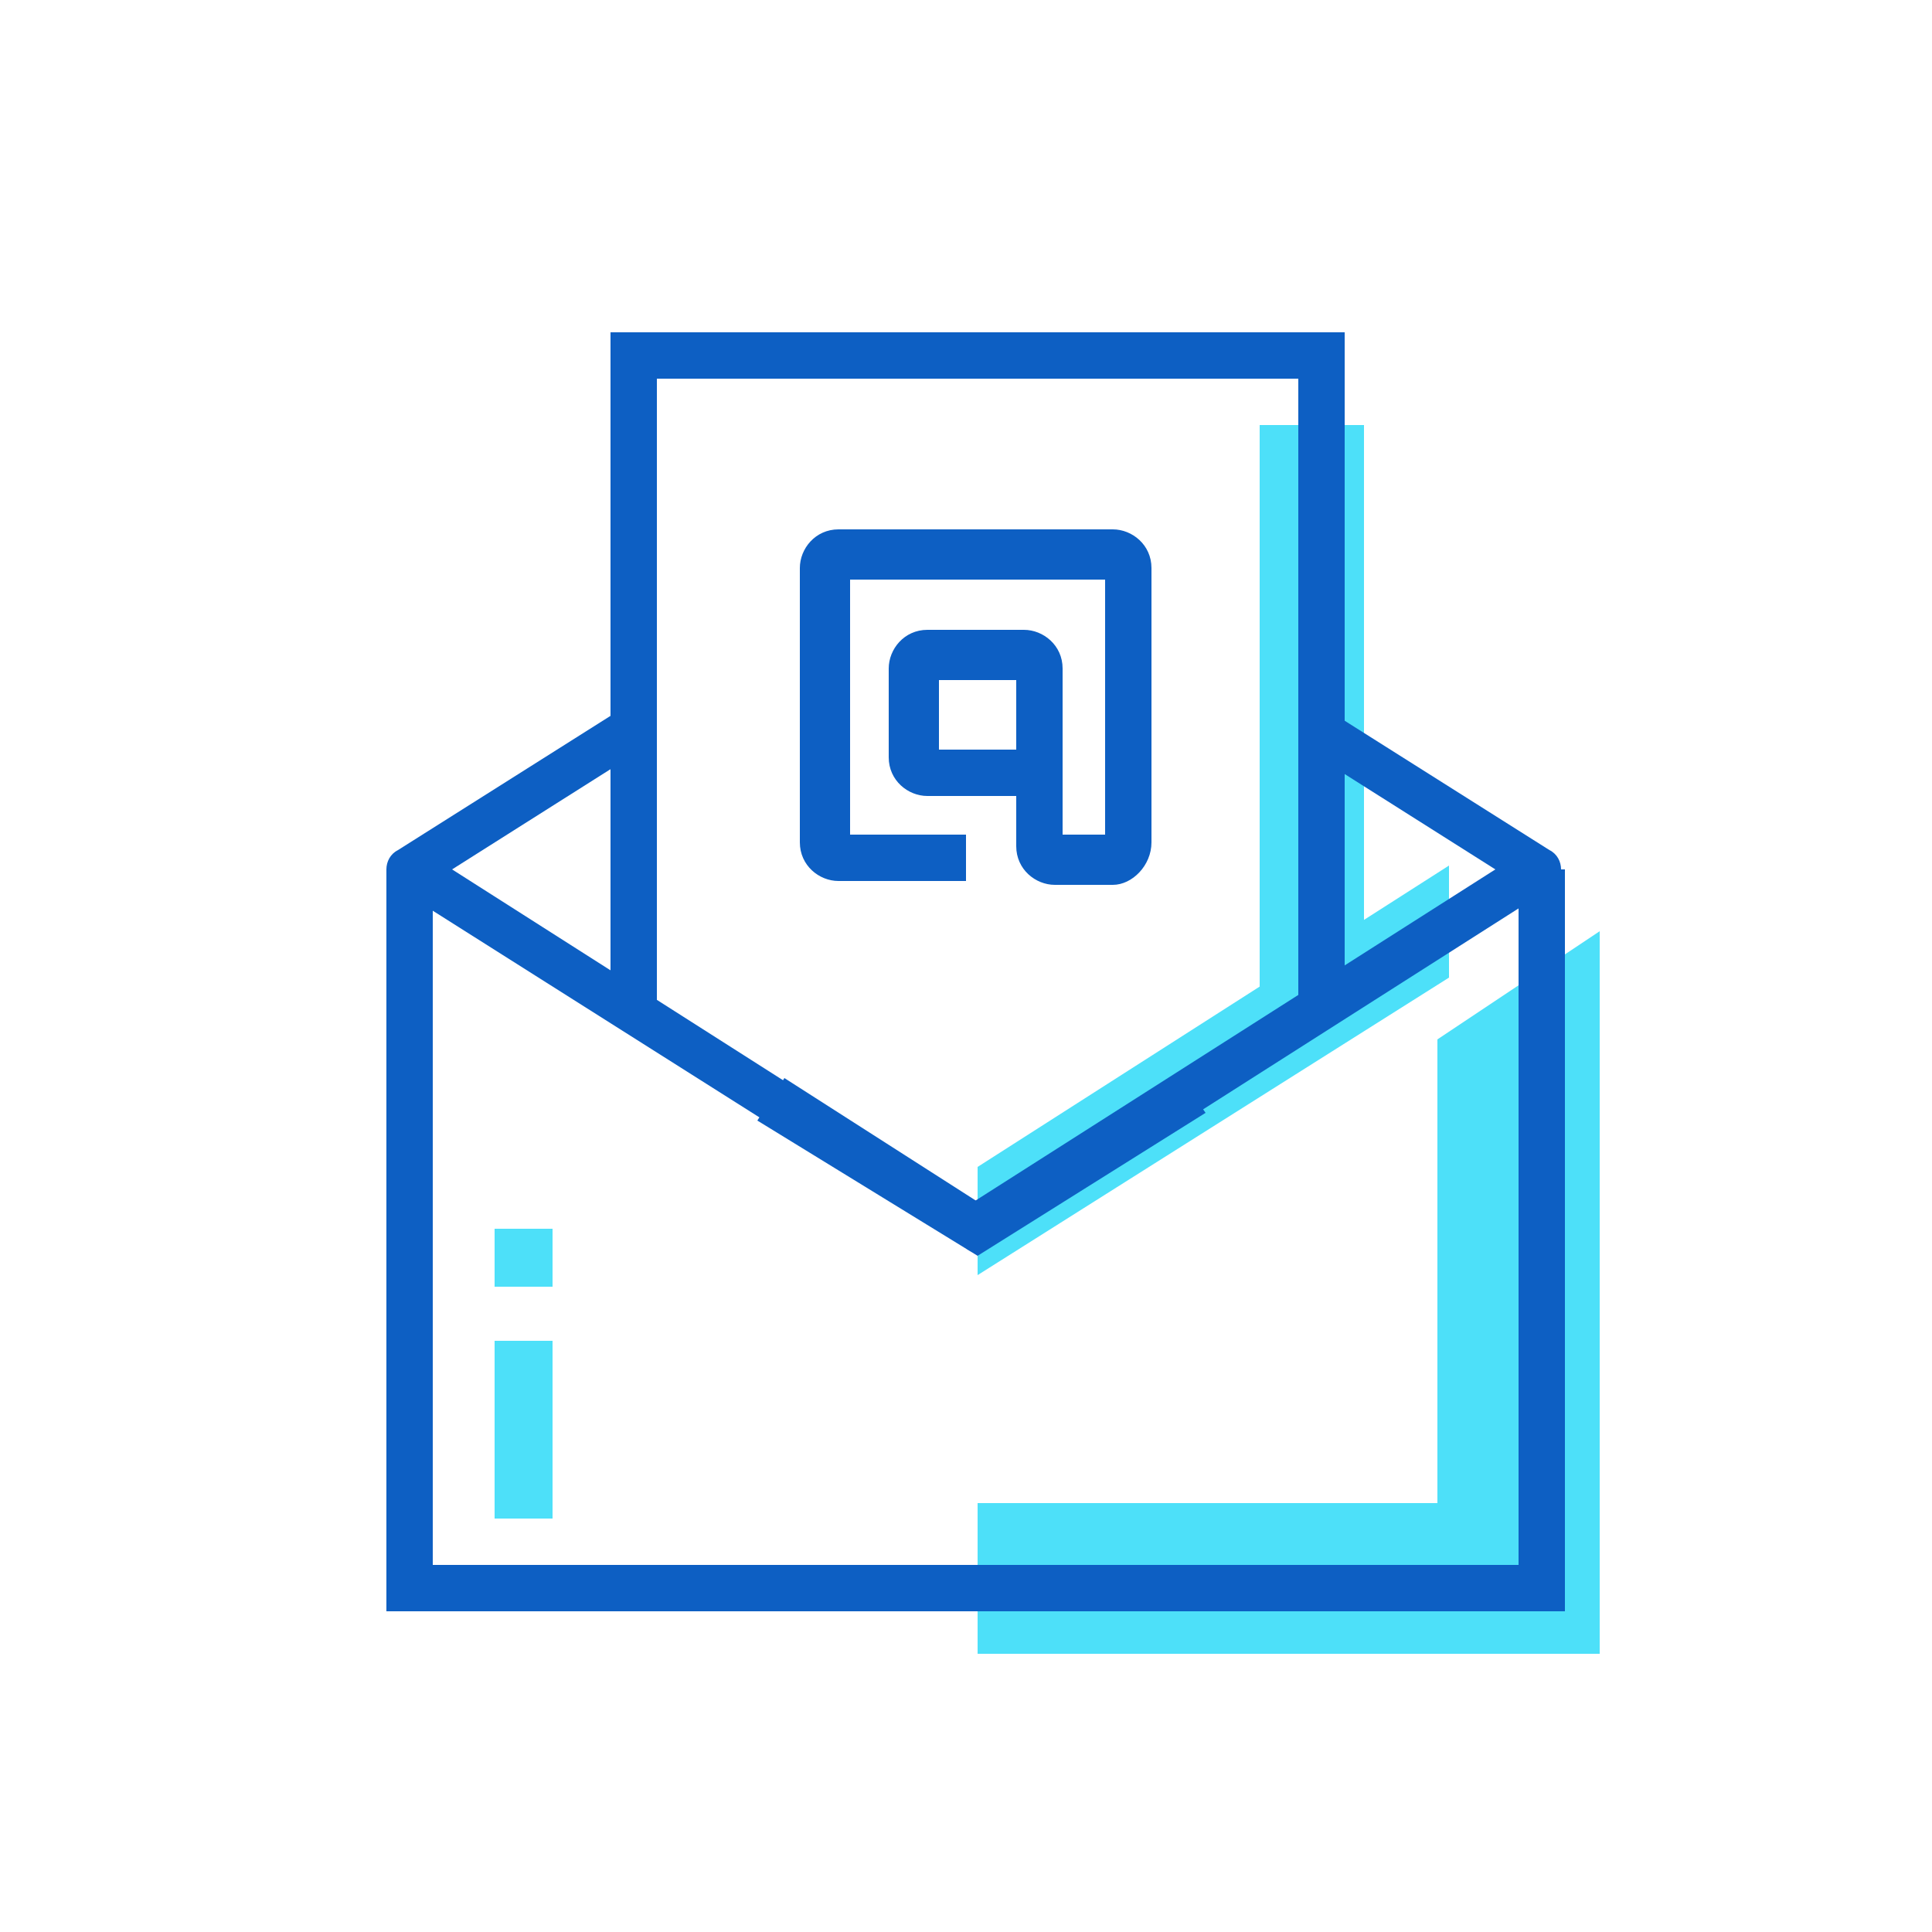 <svg xmlns="http://www.w3.org/2000/svg" xmlns:xlink="http://www.w3.org/1999/xlink" width="800px" height="800px" viewBox="0 0 50 50" id="Message_And_Communication_Icons" xml:space="preserve"><g><g><g><polygon points="25.3,30.2 37.5,22.4 37.5,25.3 25.3,33    " style="fill:#4DE0F9;"></polygon></g></g><g><g><polygon points="35.3,25.4 32.6,27.1 32.6,11 35.3,11    " style="fill:#4DE0F9;"></polygon></g></g><g><g><rect height="3.9" style="fill:#4DE0F9;" width="16.1" x="25.3" y="38.9"></rect></g></g><g><g><polygon points="37.2,26.9 41.4,24.1 41.4,42.8 37.2,42.8    " style="fill:#4DE0F9;"></polygon></g></g><g><g><polygon points="40.5,41.7 10,41.7 10,22.5 11.2,22.5 11.2,40.5 39.3,40.5 39.3,22.5 40.5,22.5    " style="fill:#0D5FC3;"></polygon></g></g><g><g><path d="M25.3,32.4c-0.1,0-0.2,0-0.3-0.1L10.3,23c-0.2-0.1-0.3-0.3-0.3-0.5s0.1-0.4,0.3-0.5l5.7-3.6l0.6,1     l-4.9,3.1l13.5,8.6l13.5-8.6l-4.9-3.1l0.6-1l5.7,3.6c0.2,0.1,0.3,0.3,0.3,0.5s-0.1,0.4-0.3,0.5l-14.6,9.3     C25.5,32.4,25.4,32.4,25.3,32.4z" style="fill:#0D5FC3;"></path></g></g><g><g><rect height="4.6" style="fill:#4DE0F9;" width="1.5" x="12.8" y="34.7"></rect></g></g><g><g><rect height="1.5" style="fill:#4DE0F9;" width="1.5" x="12.8" y="31.8"></rect></g></g><g><g><polygon points="34.8,26.2 33.6,26.2 33.6,9.8 17,9.8 17,26 15.8,26 15.8,8.6 34.8,8.6    " style="fill:#0D5FC3;"></polygon></g></g><g><g><polygon points="25.3,32.5 19.6,29 20.3,27.9 25.3,31.1 30.5,27.8 31.2,28.8    " style="fill:#0D5FC3;"></polygon></g></g><g><g><path d="M28.8,22.9h-1.5c-0.5,0-1-0.4-1-1v-1.3H24c-0.5,0-1-0.4-1-1v-2.3c0-0.5,0.4-1,1-1h2.5     c0.5,0,1,0.4,1,1v4.3h1.1V15h-6.6v6.6H25v1.2h-3.3c-0.5,0-1-0.4-1-1v-7.1c0-0.5,0.4-1,1-1h7.1c0.5,0,1,0.4,1,1v7.1     C29.8,22.4,29.3,22.9,28.8,22.9z M24.3,19.4h2v-1.8h-2V19.4z" style="fill:#0D5FC3;"></path></g></g></g></svg>